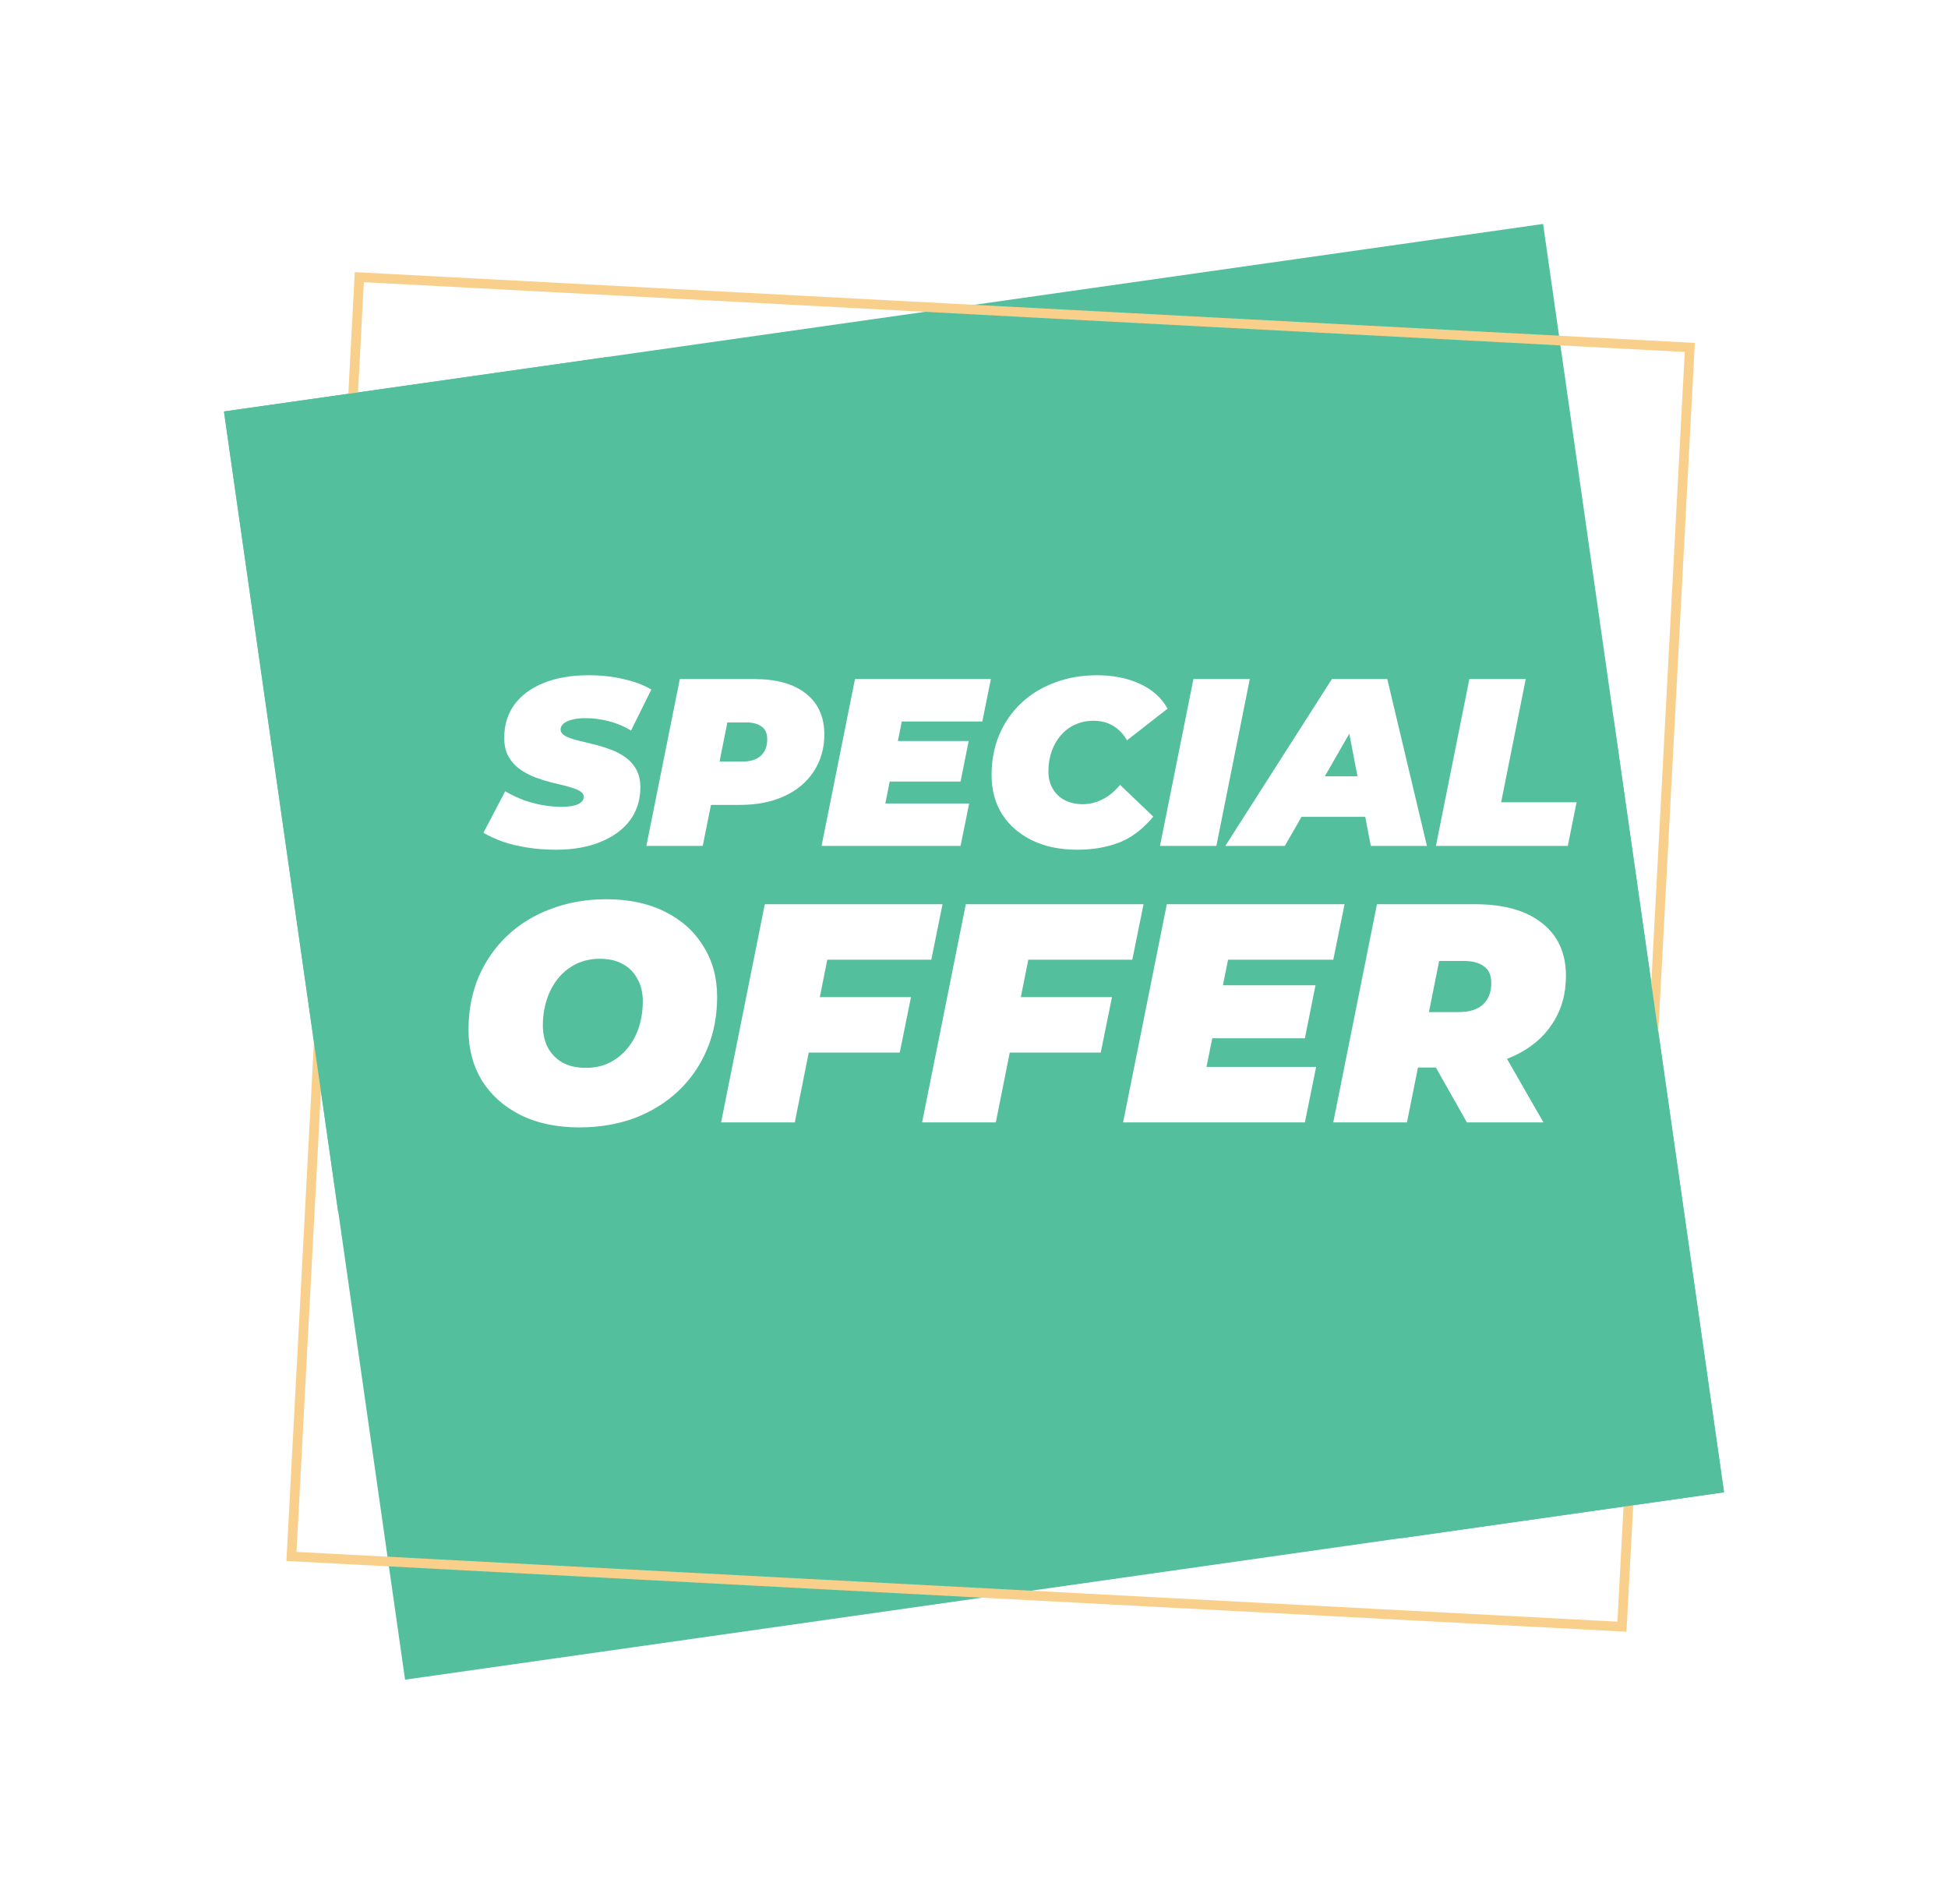 <svg width="174" height="170" viewBox="0 0 174 170" fill="none" xmlns="http://www.w3.org/2000/svg">
<g filter="url(#filter0_d_42_2001)">
<path d="M137.832 20L20.013 36.742L36.181 150L154 133.259L137.832 20Z" fill="#54BF9D"/>
<path d="M145.283 145.719L25.583 139.399L31.689 24.301L151.388 30.621L145.283 145.719ZM26.486 138.589L144.47 144.82L150.485 31.432L32.5 25.201L26.486 138.589Z" fill="#F9D08B"/>
<path d="M30.216 108.333L54.335 31.871L20 36.749L30.216 108.333Z" fill="#54BF9D"/>
<path d="M144.133 64.245L125.139 137.37L153.984 133.272L144.133 64.245Z" fill="#54BF9D"/>
<path d="M49.646 75.882C48.764 75.882 47.918 75.819 47.107 75.691C46.296 75.563 45.557 75.386 44.888 75.159C44.234 74.917 43.665 74.655 43.181 74.371L45.123 70.668C45.678 70.98 46.232 71.242 46.787 71.455C47.356 71.654 47.918 71.803 48.472 71.902C49.041 72.001 49.603 72.051 50.158 72.051C50.599 72.051 50.961 72.016 51.246 71.945C51.544 71.874 51.765 71.774 51.907 71.647C52.064 71.505 52.142 71.349 52.142 71.178C52.142 70.951 52.014 70.767 51.758 70.625C51.502 70.483 51.16 70.355 50.734 70.242C50.321 70.128 49.859 70.015 49.347 69.901C48.849 69.773 48.344 69.617 47.832 69.433C47.32 69.234 46.851 68.986 46.424 68.688C46.012 68.39 45.678 68.014 45.422 67.56C45.166 67.106 45.038 66.552 45.038 65.9C45.038 64.764 45.336 63.778 45.934 62.941C46.545 62.104 47.413 61.458 48.536 61.004C49.674 60.536 51.025 60.302 52.59 60.302C53.699 60.302 54.73 60.415 55.683 60.642C56.651 60.855 57.483 61.167 58.179 61.579L56.366 65.24C55.769 64.871 55.114 64.594 54.403 64.41C53.706 64.225 52.995 64.133 52.27 64.133C51.786 64.133 51.381 64.183 51.054 64.282C50.727 64.367 50.478 64.488 50.307 64.644C50.151 64.8 50.072 64.963 50.072 65.133C50.072 65.36 50.2 65.552 50.456 65.708C50.712 65.85 51.054 65.978 51.48 66.091C51.907 66.191 52.369 66.304 52.867 66.432C53.379 66.545 53.884 66.694 54.382 66.879C54.894 67.049 55.363 67.283 55.79 67.581C56.217 67.865 56.558 68.234 56.814 68.688C57.07 69.128 57.198 69.674 57.198 70.327C57.198 71.434 56.892 72.406 56.281 73.243C55.669 74.066 54.794 74.712 53.657 75.18C52.533 75.648 51.196 75.882 49.646 75.882Z" fill="white"/>
<path d="M57.736 75.542L60.723 60.642H67.358C69.364 60.642 70.907 61.075 71.988 61.941C73.083 62.806 73.63 64.019 73.63 65.58C73.63 66.829 73.317 67.929 72.692 68.88C72.08 69.83 71.205 70.568 70.067 71.093C68.944 71.618 67.614 71.881 66.078 71.881H61.256L63.945 69.688L62.771 75.542H57.736ZM63.817 70.284L62.046 68.007H66.334C67.031 68.007 67.571 67.837 67.955 67.496C68.339 67.141 68.531 66.652 68.531 66.027C68.531 65.488 68.361 65.105 68.019 64.878C67.692 64.637 67.237 64.516 66.654 64.516H62.75L65.438 62.175L63.817 70.284Z" fill="white"/>
<path d="M79.868 66.176H86.525L85.799 69.795H79.143L79.868 66.176ZM79.079 71.753H86.567L85.799 75.542H73.383L76.37 60.642H88.509L87.741 64.431H80.551L79.079 71.753Z" fill="white"/>
<path d="M96.229 75.882C94.693 75.882 93.349 75.606 92.197 75.052C91.044 74.485 90.148 73.704 89.508 72.711C88.883 71.703 88.57 70.54 88.57 69.22C88.57 67.915 88.797 66.716 89.252 65.623C89.722 64.53 90.376 63.587 91.215 62.792C92.054 61.997 93.05 61.387 94.202 60.962C95.354 60.522 96.62 60.302 97.999 60.302C99.436 60.302 100.709 60.557 101.818 61.068C102.928 61.579 103.753 62.317 104.293 63.282L100.666 66.112C100.353 65.559 99.948 65.133 99.45 64.835C98.952 64.523 98.362 64.367 97.68 64.367C97.082 64.367 96.534 64.481 96.037 64.708C95.553 64.921 95.134 65.233 94.778 65.644C94.422 66.042 94.145 66.517 93.946 67.07C93.747 67.624 93.647 68.234 93.647 68.901C93.647 69.483 93.775 69.993 94.031 70.433C94.287 70.873 94.643 71.214 95.098 71.455C95.567 71.696 96.108 71.817 96.719 71.817C97.303 71.817 97.871 71.682 98.426 71.412C98.995 71.143 99.536 70.703 100.048 70.093L103.013 72.924C102.103 74.031 101.086 74.804 99.962 75.244C98.853 75.669 97.608 75.882 96.229 75.882Z" fill="white"/>
<path d="M103.613 75.542L106.6 60.642H111.635L108.648 75.542H103.613Z" fill="white"/>
<path d="M109.451 75.542L118.966 60.642H123.915L127.457 75.542H122.443L120.033 62.962H121.995L114.763 75.542H109.451ZM113.846 72.945L115.851 69.327H122.721L123.275 72.945H113.846Z" fill="white"/>
<path d="M128.26 75.542L131.247 60.642H136.282L134.085 71.647H140.826L140.037 75.542H128.26Z" fill="white"/>
<path d="M51.753 100.68C49.726 100.68 47.968 100.308 46.48 99.566C45.011 98.824 43.867 97.803 43.049 96.504C42.249 95.187 41.849 93.675 41.849 91.968C41.849 90.242 42.147 88.674 42.742 87.263C43.356 85.835 44.211 84.601 45.309 83.562C46.406 82.522 47.708 81.725 49.214 81.168C50.721 80.593 52.367 80.305 54.152 80.305C56.18 80.305 57.928 80.676 59.397 81.418C60.885 82.161 62.029 83.191 62.829 84.508C63.647 85.807 64.056 87.31 64.056 89.017C64.056 90.743 63.749 92.32 63.136 93.749C62.54 95.159 61.694 96.384 60.597 97.423C59.499 98.462 58.197 99.269 56.691 99.844C55.184 100.401 53.538 100.68 51.753 100.68ZM52.311 95.363C53.129 95.363 53.845 95.206 54.459 94.89C55.092 94.575 55.631 94.138 56.077 93.582C56.524 93.025 56.858 92.394 57.082 91.689C57.305 90.966 57.416 90.205 57.416 89.407C57.416 88.646 57.258 87.987 56.942 87.43C56.645 86.855 56.208 86.41 55.631 86.094C55.073 85.779 54.394 85.621 53.594 85.621C52.794 85.621 52.078 85.779 51.446 86.094C50.814 86.41 50.274 86.846 49.828 87.403C49.382 87.959 49.047 88.6 48.824 89.323C48.6 90.028 48.489 90.78 48.489 91.578C48.489 92.32 48.638 92.979 48.935 93.554C49.251 94.129 49.688 94.575 50.246 94.89C50.823 95.206 51.511 95.363 52.311 95.363Z" fill="white"/>
<path d="M72.779 89.045H81.372L80.367 93.999H71.802L72.779 89.045ZM70.993 100.234H64.409L68.315 80.75H84.189L83.185 85.705H73.895L70.993 100.234Z" fill="white"/>
<path d="M90.733 89.045H99.326L98.321 93.999H89.757L90.733 89.045ZM88.948 100.234H82.364L86.269 80.75H102.144L101.139 85.705H91.849L88.948 100.234Z" fill="white"/>
<path d="M108.799 87.987H117.503L116.555 92.719H107.85L108.799 87.987ZM107.767 95.28H117.559L116.555 100.234H100.318L104.223 80.75H120.098L119.093 85.705H109.692L107.767 95.28Z" fill="white"/>
<path d="M119.089 100.234L122.995 80.75H131.755C134.34 80.75 136.34 81.316 137.753 82.448C139.167 83.562 139.874 85.13 139.874 87.152C139.874 88.785 139.464 90.214 138.646 91.439C137.846 92.663 136.702 93.619 135.215 94.305C133.745 94.992 132.006 95.335 129.997 95.335H123.692L127.208 92.58L125.673 100.234H119.089ZM131.03 100.234L127.012 93.136H133.792L137.865 100.234H131.03ZM127.04 93.359L124.725 90.381H130.332C131.244 90.381 131.95 90.158 132.453 89.713C132.955 89.249 133.206 88.609 133.206 87.792C133.206 87.087 132.983 86.586 132.536 86.289C132.108 85.974 131.513 85.816 130.751 85.816H125.645L129.161 82.754L127.04 93.359Z" fill="white"/>
</g>
<defs>
<filter id="filter0_d_42_2001" x="0" y="0" width="174" height="170" filterUnits="userSpaceOnUse" color-interpolation-filters="sRGB">
<feFlood flood-opacity="0" result="BackgroundImageFix"/>
<feColorMatrix in="SourceAlpha" type="matrix" values="0 0 0 0 0 0 0 0 0 0 0 0 0 0 0 0 0 0 127 0" result="hardAlpha"/>
<feOffset/>
<feGaussianBlur stdDeviation="10"/>
<feComposite in2="hardAlpha" operator="out"/>
<feColorMatrix type="matrix" values="0 0 0 0 0 0 0 0 0 0 0 0 0 0 0 0 0 0 0.5 0"/>
<feBlend mode="normal" in2="BackgroundImageFix" result="effect1_dropShadow_42_2001"/>
<feBlend mode="normal" in="SourceGraphic" in2="effect1_dropShadow_42_2001" result="shape"/>
</filter>
</defs>
</svg>
